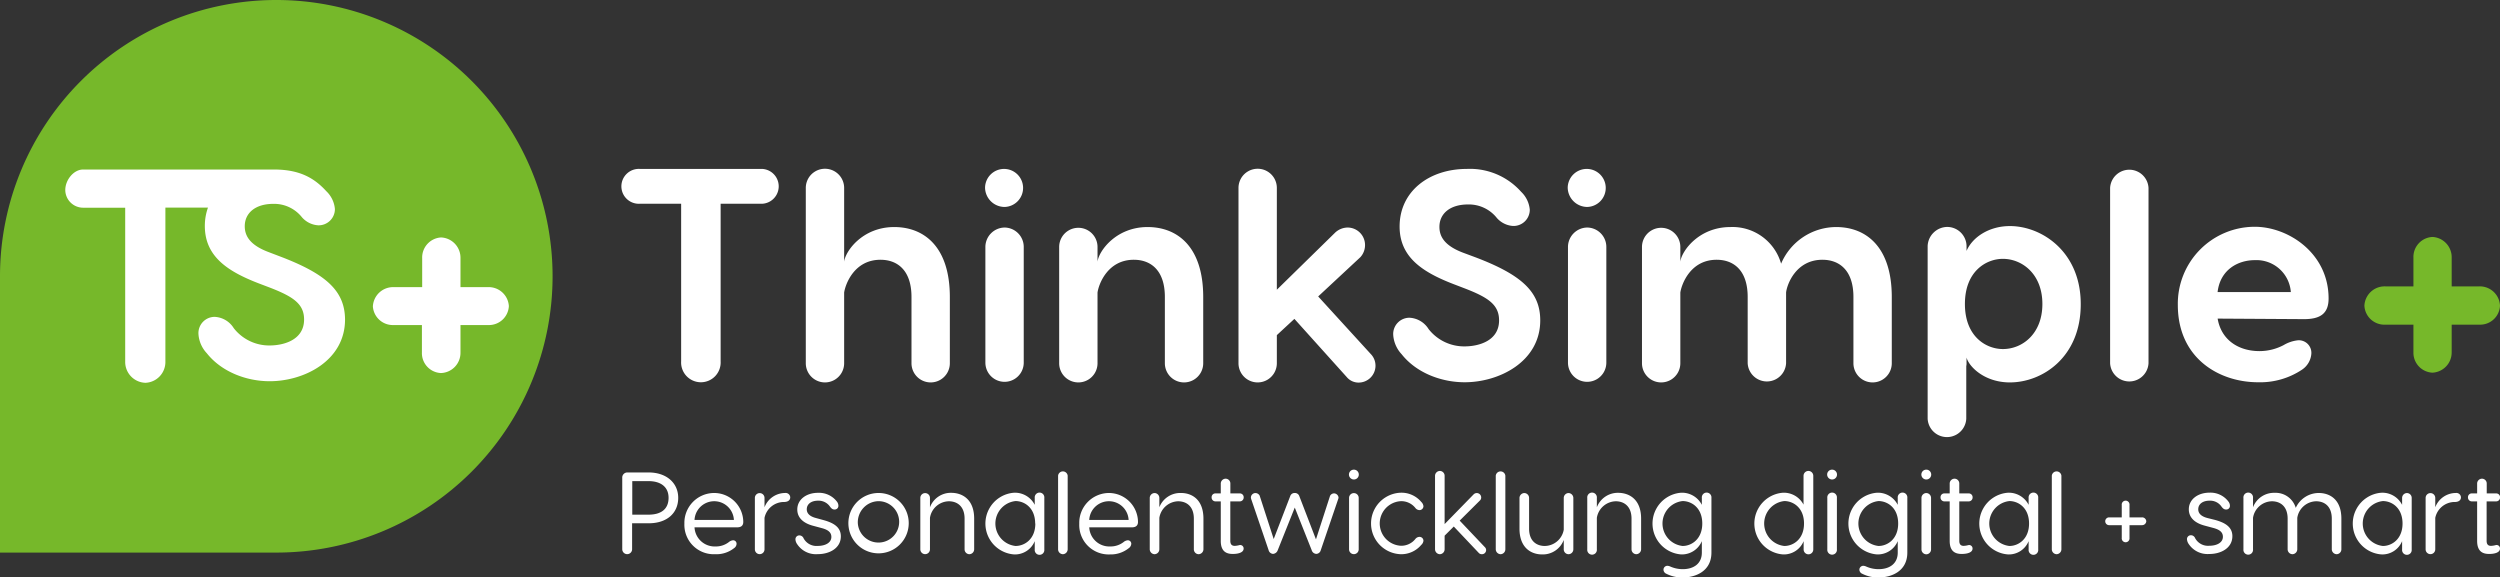 <svg xmlns="http://www.w3.org/2000/svg" class="header__logo" viewBox="0 0 461.47 106.58"><rect x="0" y="0" width="461.47" height="106.58" fill="#333333" stroke="none"/><path fill="#fff" d="M140.7 31.18h-22.6a3.22 3.22 0 100 6.43h7.63v29.11a3.65 3.65 0 107.29 0V37.61h7.68a3.22 3.22 0 000-6.43zm24.36 10.73c-5.84 0-9 4.43-9.24 6.38v-13.6a3.54 3.54 0 00-7.08 0v32.36a3.54 3.54 0 007.08 0V54c.22-1.51 1.84-6.05 6.7-6.05 3.19 0 5.73 2 5.73 6.86v12.24a3.54 3.54 0 007.08 0V54.83c0-9.35-4.81-12.92-10.27-12.92zm20.4-3.71a3.51 3.51 0 10-3.63-3.51 3.62 3.62 0 003.63 3.51zm0 3.8a3.6 3.6 0 00-3.57 3.56v21.38a3.54 3.54 0 107.08 0V45.53a3.58 3.58 0 00-3.51-3.53zm26.37-.09c-5.84 0-9 4.43-9.24 6.38v-2.7a3.54 3.54 0 10-7.08 0v21.46a3.54 3.54 0 007.08 0V54c.21-1.51 1.84-6.05 6.7-6.05 3.19 0 5.73 2 5.73 6.86v12.24a3.54 3.54 0 007.08 0V54.83c0-9.35-4.81-12.92-10.27-12.92zM253 65.32l-9.68-10.6 7.78-7.24a3.3 3.3 0 00.87-2.27 3.23 3.23 0 00-3.2-3.21 3.43 3.43 0 00-2.38 1l-10.7 10.48V34.69a3.54 3.54 0 00-7.08 0v32.36a3.54 3.54 0 007.08 0v-5.19l3.24-3 9.68 10.76a2.82 2.82 0 002.16 1 3.12 3.12 0 003.13-3.08 3.09 3.09 0 00-.9-2.22zm17.76-34.14c-6.9 0-12.41 4.08-12.41 10.64 0 5.63 4.19 8.39 9.87 10.59l2.32.89c4.24 1.65 6.17 3 6.17 5.84 0 3.75-3.69 4.8-6.39 4.8a8.33 8.33 0 01-6.62-3.2 4.41 4.41 0 00-3.53-2.09 3 3 0 00-3 3.14 5.78 5.78 0 001.55 3.59c2.7 3.42 7.28 5.18 11.64 5.18 6.39 0 13.95-3.81 13.95-11.42 0-5.29-3.47-8.44-12.08-11.69l-2.23-.83c-3.31-1.27-4.3-2.92-4.3-4.74 0-2.43 1.93-4.14 5.29-4.14a6.6 6.6 0 015.3 2.48 4.34 4.34 0 003 1.49 3 3 0 003.09-3 5.2 5.2 0 00-1.6-3.31 12.65 12.65 0 00-10.02-4.22zM293 38.2a3.51 3.51 0 10-3.62-3.51A3.63 3.63 0 00293 38.2zm0 3.8a3.6 3.6 0 00-3.57 3.56v21.38a3.54 3.54 0 107.08 0V45.53A3.58 3.58 0 00293 42zm45.93-.09a11.08 11.08 0 00-10.16 6.76 9.33 9.33 0 00-9.36-6.76c-5.83 0-9 4.43-9.24 6.38v-2.7a3.54 3.54 0 10-7.08 0v21.46a3.54 3.54 0 007.08 0V54c.22-1.51 1.84-6.05 6.7-6.05 3.19 0 5.73 2 5.73 6.86v12.24a3.55 3.55 0 007.09 0V54c.16-1.51 1.83-6.05 6.7-6.05 3.19 0 5.73 2 5.73 6.86v12.24a3.54 3.54 0 007.08 0V54.83c0-9.35-4.81-12.92-10.27-12.92zm32.07-.18c-3.84 0-6.92 2.05-8 4.59v-.92a3.58 3.58 0 00-3.56-3.51 3.67 3.67 0 00-3.62 3.51v31.9a3.57 3.57 0 007.13 0v-9.73A2.2 2.2 0 00363 67v-1c.44 1.67 3.3 4.59 8 4.59 5.94 0 13.08-4.59 13.08-14.43.02-9.67-7.17-14.43-13.08-14.43zm-1.3 22.7c-3 0-7-2.21-7-8.32s4-8.33 7-8.33c3.57 0 7.3 2.81 7.3 8.33s-3.71 8.32-7.28 8.32zm26.89 2.62V34.69a3.55 3.55 0 00-7.09 0v32.36a3.55 3.55 0 007.09 0zm33.24-11.95c0-8.38-7.46-13.24-13.62-13.24A14.21 14.21 0 00402 56.29c0 9.84 7.62 14.27 14.81 14.27a13.91 13.91 0 008.11-2.32 3.89 3.89 0 001.73-3 2.32 2.32 0 00-2.43-2.43 6.5 6.5 0 00-2.65.87 9.55 9.55 0 01-4.49 1.13c-3.94 0-7.08-2.11-7.73-6l16.06.1c2.85-.03 4.42-1 4.42-3.81zm-20.49-1.19c.49-4.16 3.79-5.89 6.87-5.89a6.36 6.36 0 016.65 5.89z" class="data-sticky-black"/><path fill="#76b82a" d="M457.7 52.86h-5.15v-5.29a3.74 3.74 0 00-3.55-3.83 3.69 3.69 0 00-3.51 3.83v5.29h-5.22a3.74 3.74 0 00-3.83 3.57 3.69 3.69 0 003.83 3.5h5.22V65a3.68 3.68 0 003.51 3.79 3.73 3.73 0 003.55-3.79v-5.07h5.15a3.67 3.67 0 003.77-3.5 3.73 3.73 0 00-3.77-3.57z"/><path fill="#fff" d="M125.19 91.89c0 2.84-2.1 4.7-5.43 4.7h-3.08v4.79a.91.91 0 11-1.82 0V88.21a.94.94 0 011-1h3.92c3.31.02 5.41 1.99 5.41 4.68zm-1.78 0c0-2-1.43-3.08-3.7-3.08h-3V95h3c2.29 0 3.7-1 3.7-3.11zm13.79 4.45c0 .68-.4 1-1.13 1h-7.87a3.72 3.72 0 003.87 3.53 3.88 3.88 0 002.48-.82 1.4 1.4 0 01.75-.32.63.63 0 01.66.67 1 1 0 01-.47.79 5.25 5.25 0 01-3.49 1.11 5.43 5.43 0 01-5.67-5.64 5.51 5.51 0 015.51-5.66 5.38 5.38 0 015.36 5.34zm-9-.37h7.27a3.64 3.64 0 00-7.27 0zm17.67-4.17c0 .52-.41.86-1.16.86a3.67 3.67 0 00-3.59 2.93v5.81a.89.89 0 11-1.78 0v-9.49a.89.89 0 111.78 0v1.73A4.09 4.09 0 01144.9 91a.85.85 0 01.97.8zm8.68.88a1.27 1.27 0 01.21.68.68.68 0 01-.73.69c-.3 0-.53-.13-.83-.54a2.55 2.55 0 00-2.2-1.09c-1.29 0-2.08.65-2.08 1.59 0 .7.47 1.3 1.73 1.62L152 96c1.91.52 3.21 1.33 3.21 3 0 2.16-2.05 3.29-4.28 3.29a4.16 4.16 0 01-3.78-1.84 1.67 1.67 0 01-.32-.87.71.71 0 01.73-.75.84.84 0 01.77.53 2.69 2.69 0 002.6 1.41c1.39 0 2.53-.57 2.53-1.66 0-.86-.64-1.33-1.78-1.63l-1.6-.43c-2-.53-2.91-1.64-2.91-3 0-1.86 1.69-3.08 3.81-3.08a4.15 4.15 0 013.57 1.71zm13.19 3.98a5.57 5.57 0 11-5.58-5.66 5.56 5.56 0 015.58 5.66zm-9.39 0a3.82 3.82 0 103.81-4.15 3.89 3.89 0 00-3.81 4.15zm21.47-.92v5.66a.91.91 0 01-.89.9.9.9 0 01-.88-.9v-5.66c0-2.33-1.41-3.21-2.91-3.21a3.6 3.6 0 00-3.48 3.06v5.81a.89.89 0 11-1.78 0v-9.49a.89.89 0 111.78 0v1.73a4.11 4.11 0 014-2.67c2 .03 4.16 1.22 4.16 4.77zM191 93.19v-1.28a.89.89 0 111.77 0v9.52a.89.89 0 11-1.77 0v-1.54a3.94 3.94 0 01-3.81 2.45 5.71 5.71 0 010-11.39 4.1 4.1 0 013.81 2.24zm.08 3.45c0-2.93-2-4.15-3.63-4.15a4.17 4.17 0 000 8.29c1.7 0 3.66-1.28 3.66-4.14zm5.12 5.66a.91.91 0 01-.89-.9V87.81a.89.89 0 011.77 0v13.59a.92.92 0 01-.88.9zm13.86-5.96c0 .68-.41 1-1.13 1h-7.87a3.71 3.71 0 003.87 3.53 3.92 3.92 0 002.48-.82 1.37 1.37 0 01.75-.32.63.63 0 01.66.67 1.07 1.07 0 01-.47.79 5.29 5.29 0 01-3.46 1.15 5.43 5.43 0 01-5.67-5.64 5.51 5.51 0 015.47-5.7 5.39 5.39 0 015.37 5.34zm-9-.37h7.27a3.64 3.64 0 00-7.27 0zm21.08-.23v5.66a.92.92 0 01-.9.9.9.9 0 01-.87-.9v-5.66c0-2.33-1.41-3.21-2.91-3.21a3.62 3.62 0 00-3.46 3.06v5.81a.91.91 0 01-.87.9.92.92 0 01-.9-.9v-9.49a.91.91 0 01.9-.9.9.9 0 01.87.9v1.73a4.14 4.14 0 014-2.64c2 0 4.14 1.19 4.14 4.74zm7.42 5.51c0 .77-1.05 1-2 1-1.13 0-2.22-.4-2.22-2.41v-7.29h-.94a.71.71 0 01-.75-.75.69.69 0 01.75-.72h.94v-1.84a.91.91 0 01.9-.88.88.88 0 01.87.88v1.84h1.71a.7.7 0 01.75.72.72.72 0 01-.75.75h-1.72v7.27c0 .66.28.94.82.94a3.8 3.8 0 00.83-.13.63.63 0 01.81.62zm17.52-9.4a1.49 1.49 0 01-.11.4l-3.17 9.3a.89.89 0 01-.83.69.94.94 0 01-.85-.69L239 93.69l-3.14 7.86a1 1 0 01-.86.69.9.9 0 01-.83-.69l-3.17-9.3a1.47 1.47 0 01-.1-.4.85.85 0 01.83-.84.89.89 0 01.79.49l2.59 8 3.08-8a.84.84 0 01.81-.5.85.85 0 01.83.56l3.08 8 2.59-8a.84.84 0 01.77-.49.86.86 0 01.81.78zm1.92-4.24a.91.91 0 11.92.9.92.92 0 01-.92-.9zm1.8 4.3v9.49a.89.89 0 11-1.78 0v-9.49a.89.89 0 111.78 0zm11.95 7.91a1.19 1.19 0 01-.41.77 4.81 4.81 0 01-3.82 1.71 5.68 5.68 0 010-11.35 4.77 4.77 0 013.82 1.69 1.29 1.29 0 01.41.79.73.73 0 01-.75.73 1 1 0 01-.75-.41 3.32 3.32 0 00-2.65-1.24 4.12 4.12 0 000 8.23 3.32 3.32 0 002.65-1.24 1 1 0 01.75-.4.72.72 0 01.75.72zm11.57 1.71a.76.76 0 01-.77.77.75.75 0 01-.58-.23l-4.62-4.88-1.69 1.69v2.52a.91.91 0 01-.87.9.92.92 0 01-.9-.9V87.81a.91.91 0 01.9-.88.89.89 0 01.87.88v8.93l5.34-5.47a.84.84 0 01.6-.26.82.82 0 01.81.82.73.73 0 01-.23.55l-3.74 3.72 4.61 4.86a.77.77 0 01.27.57zm2.68.77a.92.92 0 01-.9-.9V87.81a.89.89 0 011.77 0v13.59a.91.91 0 01-.87.9zm3.48-4.72v-5.67a.92.92 0 01.9-.9.9.9 0 01.87.9v5.67c0 2.33 1.41 3.2 2.91 3.2a3.61 3.61 0 003.49-3v-5.87a.91.91 0 01.87-.9.92.92 0 01.9.9v9.49a.9.9 0 01-.9.9.89.89 0 01-.87-.9v-1.73a4.13 4.13 0 01-4 2.67c-2.01 0-4.17-1.21-4.17-4.76zm22.45-1.84v5.66a.92.92 0 01-.9.9.9.9 0 01-.87-.9v-5.66c0-2.33-1.42-3.21-2.91-3.21a3.62 3.62 0 00-3.49 3.06v5.81a.89.89 0 11-1.77 0v-9.49a.89.89 0 111.77 0v1.73a4.14 4.14 0 014-2.67c2.01.03 4.17 1.22 4.17 4.77zm12.98-3.83V102c0 3.53-3.06 4.6-5.32 4.6a6.49 6.49 0 01-3-.69.84.84 0 01-.53-.74.72.72 0 01.73-.73 1.42 1.42 0 01.47.11 5.66 5.66 0 002.35.51c2 0 3.53-1 3.53-3.06v-2.11a4 4 0 01-3.81 2.45 5.71 5.71 0 010-11.39 4.12 4.12 0 013.81 2.24v-1.28a.89.89 0 111.77 0zm-1.69 4.73c0-2.93-2-4.15-3.63-4.15a4.17 4.17 0 000 8.29c1.66 0 3.63-1.28 3.63-4.14zm20.49-8.81v13.6a.89.89 0 11-1.78 0v-1.54a3.94 3.94 0 01-3.8 2.45 5.71 5.71 0 010-11.39 4.11 4.11 0 013.78 2.2v-5.32a.9.9 0 111.8 0zM333 96.64c0-2.93-2-4.15-3.64-4.15a4.17 4.17 0 000 8.29c1.69 0 3.64-1.28 3.64-4.14zm4.27-9.03a.91.91 0 11.92.9.92.92 0 01-.92-.9zm1.8 4.3v9.49a.89.89 0 11-1.77 0v-9.49a.89.89 0 111.77 0zm13 0V102c0 3.53-3.06 4.6-5.32 4.6a6.49 6.49 0 01-3-.69.84.84 0 01-.53-.74.72.72 0 01.73-.73 1.42 1.42 0 01.47.11 5.62 5.62 0 002.35.51c2 0 3.53-1 3.53-3.06v-2.11a4 4 0 01-3.81 2.45 5.71 5.71 0 010-11.39 4.12 4.12 0 013.81 2.24v-1.28a.89.89 0 111.77 0zm-1.69 4.73c0-2.93-2-4.15-3.63-4.15a4.17 4.17 0 000 8.29c1.66 0 3.63-1.28 3.63-4.14zm4.28-9.03a.91.91 0 11.92.9.92.92 0 01-.92-.9zm1.79 4.3v9.49a.9.9 0 01-.87.92.91.91 0 01-.9-.92v-9.49a.91.91 0 01.9-.9.9.9 0 01.87.9zm7.66 9.34c0 .77-1.05 1-2 1-1.13 0-2.22-.4-2.22-2.41v-7.29h-.94a.71.71 0 01-.75-.75.69.69 0 01.75-.72h.94v-1.84a.9.9 0 01.89-.88.88.88 0 01.88.88v1.84h1.71a.7.7 0 01.75.72.72.72 0 01-.75.75h-1.71v7.27c0 .66.28.94.81.94a3.9 3.9 0 00.84-.13.63.63 0 01.8.62zm10.35-8.06v-1.28a.89.89 0 111.77 0v9.52a.89.89 0 11-1.77 0v-1.54a3.94 3.94 0 01-3.81 2.45 5.71 5.71 0 010-11.39 4.1 4.1 0 013.81 2.24zm.08 3.45c0-2.93-2-4.15-3.63-4.15a4.17 4.17 0 000 8.29c1.67 0 3.63-1.28 3.63-4.14zm5.09 5.66a.91.91 0 01-.89-.9V87.81a.89.89 0 011.77 0v13.59a.92.92 0 01-.88.9zm16.55-6.07a.78.78 0 01-.79.71h-2.31v2.35a.72.72 0 11-1.43 0v-2.35h-2.33a.72.72 0 110-1.44h2.33v-2.28a.72.72 0 111.43 0v2.28h2.31a.77.77 0 01.79.73zm15.23-3.55a1.27 1.27 0 01.21.68.67.67 0 01-.72.69c-.3 0-.54-.13-.84-.54a2.53 2.53 0 00-2.22-1.09c-1.28 0-2.07.65-2.07 1.59 0 .7.47 1.3 1.73 1.62l1.37.34c1.9.52 3.2 1.33 3.2 3 0 2.16-2.05 3.29-4.27 3.29a4.18 4.18 0 01-3.79-1.84 1.76 1.76 0 01-.32-.87.71.71 0 01.73-.75.83.83 0 01.77.53 2.7 2.7 0 002.61 1.41c1.39 0 2.52-.57 2.52-1.66 0-.86-.64-1.33-1.78-1.63l-1.6-.43c-2-.53-2.91-1.64-2.91-3 0-1.86 1.69-3.08 3.81-3.08a4.13 4.13 0 013.57 1.74zm20.78 3.06v5.66a.9.9 0 01-.87.9.92.92 0 01-.9-.9v-5.66c0-2.33-1.39-3.21-2.89-3.21a3.6 3.6 0 00-3.48 3.06v5.81a.92.92 0 01-.9.9.91.91 0 01-.88-.9v-5.66c0-2.33-1.41-3.21-2.91-3.21a3.6 3.6 0 00-3.48 3.06v5.81a.89.89 0 11-1.77 0v-9.49a.89.89 0 111.77 0v1.73a4.13 4.13 0 014-2.67 3.87 3.87 0 013.89 2.78A4.67 4.67 0 01428 91c2.06 0 4.19 1.19 4.19 4.74zm11.21-2.55v-1.28a.91.91 0 01.88-.9.89.89 0 01.89.9v9.52a.89.89 0 11-1.77 0v-1.54a3.94 3.94 0 01-3.81 2.45 5.71 5.71 0 010-11.39 4.1 4.1 0 013.81 2.24zm.08 3.45c0-2.93-2-4.15-3.63-4.15a4.17 4.17 0 000 8.29c1.67 0 3.63-1.28 3.63-4.14zm10.78-4.84c0 .52-.4.86-1.15.86a3.67 3.67 0 00-3.59 2.93v5.81a.89.89 0 11-1.78 0v-9.49a.89.89 0 111.78 0v1.73A4.07 4.07 0 01453.3 91a.84.84 0 01.96.8zm7.21 9.45c0 .77-1.05 1-2 1-1.13 0-2.22-.4-2.22-2.41v-7.29h-.94a.71.71 0 01-.75-.75.69.69 0 01.75-.72h.94v-1.84a.9.9 0 01.89-.88.88.88 0 01.88.88v1.84h1.71a.7.7 0 01.75.72.72.72 0 01-.75.75H459v7.27c0 .66.28.94.81.94a3.9 3.9 0 00.84-.13.63.63 0 01.82.62z" class="data-sticky-green"/><path fill="#76b82a" d="M51 0A51 51 0 000 51v51h51A51 51 0 0051 0z"/><path fill="#fff" d="M51.62 47.31l-2.15-.82c-3.3-1.27-4.29-2.92-4.29-4.73 0-2.42 1.93-4.13 5.28-4.13a6.56 6.56 0 015.28 2.48 4.33 4.33 0 003 1.48 3 3 0 003.08-3 5.14 5.14 0 00-1.59-3.3c-2.19-2.4-4.87-4-9.66-4H15.35c-1.76 0-3.3 1.93-3.3 3.8a3.3 3.3 0 003.3 3.25h7.76v28.41a3.85 3.85 0 003.74 3.91 3.84 3.84 0 003.68-3.91V38.32h7.86a10 10 0 00-.58 3.39c0 5.61 4.18 8.36 9.85 10.56l2.31.88c4.23 1.65 6.16 3 6.16 5.83 0 3.74-3.69 4.79-6.38 4.79a8.31 8.31 0 01-6.6-3.19 4.38 4.38 0 00-3.52-2.09 3 3 0 00-3 3.13 5.72 5.72 0 001.54 3.58c2.7 3.41 7.26 5.17 11.61 5.17 6.38 0 13.91-3.8 13.91-11.39-.03-5.29-3.49-8.42-12.07-11.67zM90.11 53H85v-5.33a3.75 3.75 0 00-3.57-3.84 3.7 3.7 0 00-3.5 3.84V53h-5.27a3.74 3.74 0 00-3.83 3.57A3.69 3.69 0 0072.66 60h5.22v5.09a3.68 3.68 0 003.5 3.77A3.73 3.73 0 0085 65.12V60h5.16a3.68 3.68 0 003.77-3.5 3.73 3.73 0 00-3.82-3.5z"/></svg>